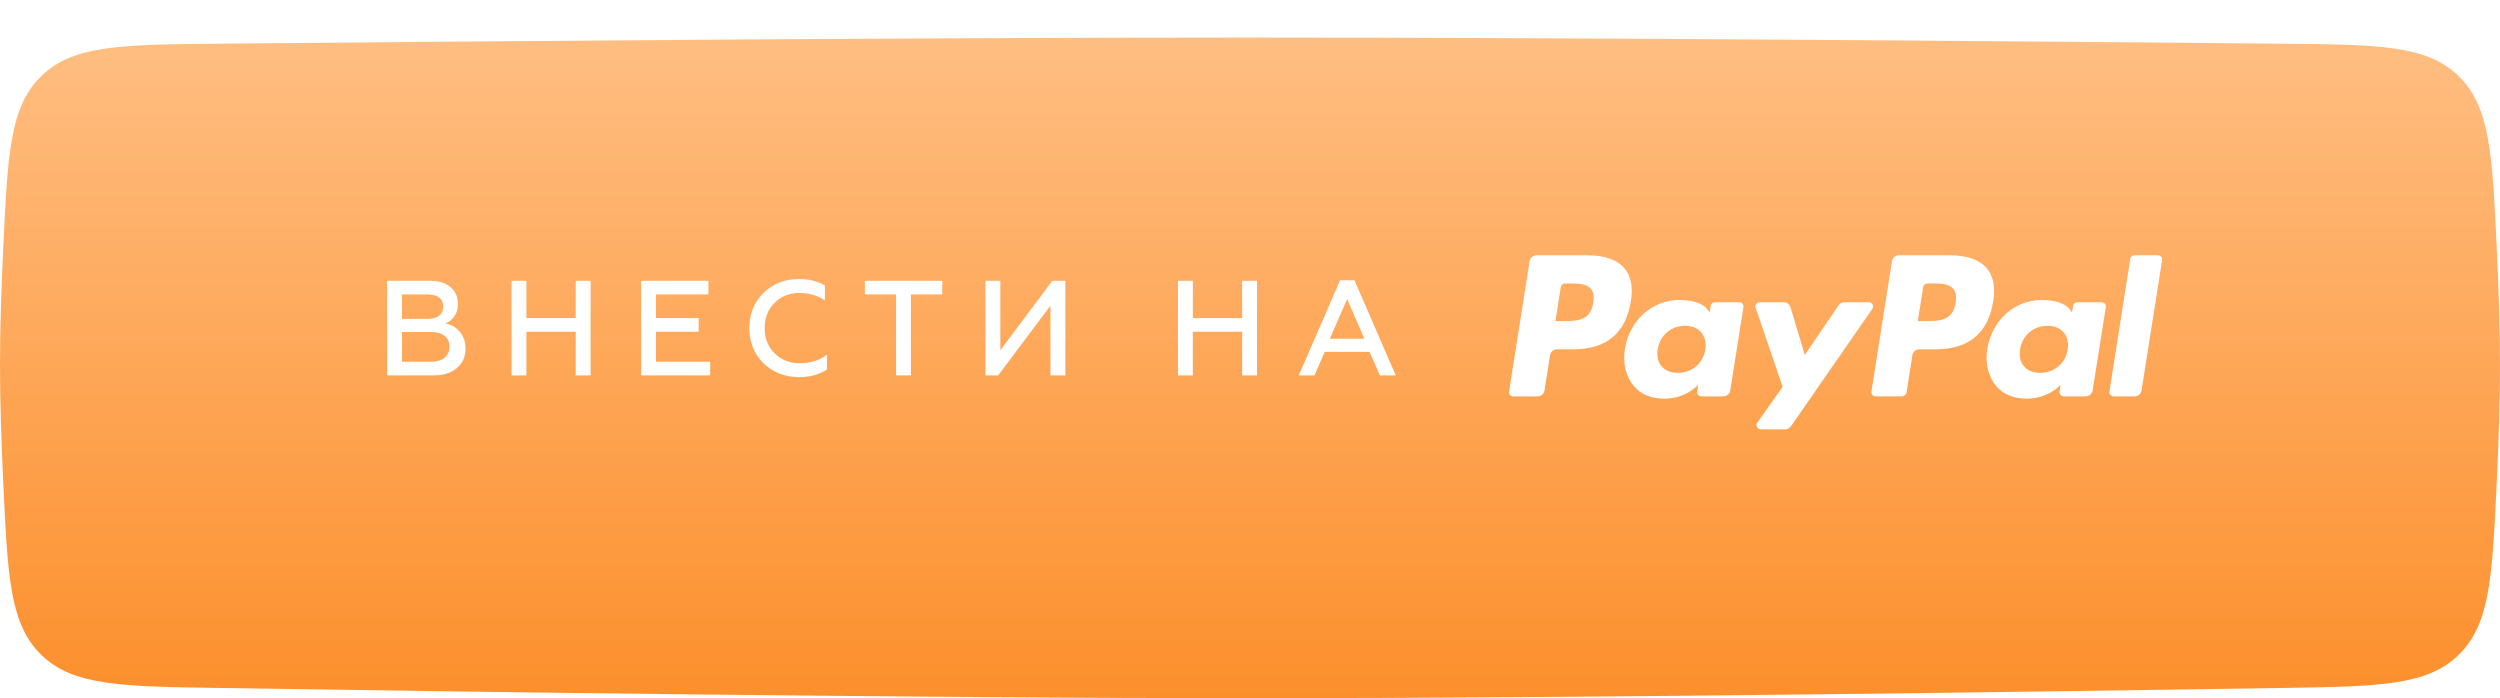 <?xml version="1.0" encoding="UTF-8"?> <svg xmlns="http://www.w3.org/2000/svg" width="333" height="93" viewBox="0 0 333 93" fill="none"> <g filter="url(#filter0_d_145_90)"> <path d="M0.437 27.909C1.025 15.411 1.319 9.161 5.555 5.081C9.791 1 16.203 0.94 29.03 0.819C63.221 0.497 123.086 3.69442e-09 166.49 0C209.903 -3.69514e-09 269.783 0.497 303.971 0.819C316.789 0.94 323.198 1 327.433 5.078C331.668 9.157 331.965 15.4 332.559 27.887C332.818 33.347 333 38.873 333 43.638C333 48.46 332.814 54.06 332.549 59.583C331.955 71.988 331.658 78.19 327.456 82.261C323.253 86.332 316.891 86.432 304.166 86.632C270.078 87.168 210.234 87.998 166.86 88C123.249 88.002 63.061 87.169 28.836 86.632C16.102 86.432 9.735 86.332 5.532 82.259C1.329 78.185 1.035 71.977 0.446 59.561C0.184 54.045 0 48.453 0 43.638C0 38.879 0.18 33.361 0.437 27.909Z" fill="url(#paint0_linear_145_90)"></path> </g> <path d="M57.758 50H51.566V37.4H57.29C58.43 37.4 59.33 37.676 59.99 38.228C60.662 38.78 60.998 39.536 60.998 40.496C60.998 41.12 60.842 41.66 60.53 42.116C60.218 42.572 59.816 42.896 59.324 43.088C60.116 43.232 60.758 43.604 61.25 44.204C61.754 44.804 62.006 45.554 62.006 46.454C62.006 47.522 61.622 48.38 60.854 49.028C60.098 49.676 59.066 50 57.758 50ZM53.546 44.222V48.182H57.398C58.166 48.182 58.766 48.008 59.198 47.66C59.642 47.3 59.864 46.802 59.864 46.166C59.864 45.542 59.648 45.062 59.216 44.726C58.784 44.39 58.178 44.222 57.398 44.222H53.546ZM53.546 39.218V42.476H56.948C57.608 42.476 58.118 42.338 58.478 42.062C58.85 41.774 59.036 41.366 59.036 40.838C59.036 40.31 58.85 39.908 58.478 39.632C58.118 39.356 57.608 39.218 56.948 39.218H53.546ZM70.119 50H68.139V37.4H70.119V42.368H76.689V37.4H78.669V50H76.689V44.186H70.119V50ZM94.595 50H85.397V37.4H94.361V39.218H87.377V42.368H93.065V44.186H87.377V48.182H94.595V50ZM106.456 50.234C104.572 50.234 102.988 49.622 101.704 48.398C100.444 47.162 99.814 45.596 99.814 43.7C99.814 41.804 100.444 40.244 101.704 39.02C102.952 37.784 104.536 37.166 106.456 37.166C107.74 37.166 108.88 37.448 109.876 38.012V40.01C108.856 39.35 107.722 39.02 106.474 39.02C105.154 39.02 104.05 39.464 103.162 40.352C102.286 41.228 101.848 42.344 101.848 43.7C101.848 45.056 102.292 46.178 103.18 47.066C104.068 47.942 105.19 48.38 106.546 48.38C107.986 48.38 109.186 47.996 110.146 47.228V49.226C109.09 49.898 107.86 50.234 106.456 50.234ZM115.197 39.218V37.4H125.511V39.218H121.335V50H119.355V39.218H115.197ZM132.957 50H131.265V37.4H133.245V46.652L140.175 37.4H141.903V50H139.923V40.712L132.957 50ZM158.885 50H156.905V37.4H158.885V42.368H165.455V37.4H167.435V50H165.455V44.186H158.885V50ZM175.099 50H172.993L178.501 37.328H180.409L185.917 50H183.793L182.425 46.868H176.449L175.099 50ZM179.437 39.83L177.133 45.122H181.741L179.437 39.83Z" fill="white"></path> <path d="M211.44 34.001H204.673C204.21 34.001 203.816 34.338 203.744 34.795L201.007 52.147C200.953 52.489 201.218 52.798 201.565 52.798H204.796C205.259 52.798 205.653 52.462 205.725 52.004L206.463 47.323C206.534 46.865 206.929 46.529 207.391 46.529H209.533C213.991 46.529 216.563 44.372 217.235 40.097C217.538 38.227 217.248 36.758 216.372 35.729C215.411 34.599 213.705 34.001 211.44 34.001ZM212.221 40.339C211.851 42.767 209.995 42.767 208.201 42.767H207.18L207.897 38.232C207.939 37.958 208.177 37.756 208.454 37.756H208.922C210.144 37.756 211.297 37.756 211.892 38.453C212.247 38.868 212.356 39.486 212.221 40.339Z" fill="white"></path> <path d="M231.668 40.26H228.427C228.151 40.26 227.913 40.462 227.87 40.736L227.727 41.643L227.5 41.314C226.798 40.296 225.234 39.956 223.673 39.956C220.092 39.956 217.033 42.668 216.438 46.472C216.128 48.37 216.568 50.185 217.645 51.45C218.632 52.614 220.045 53.099 221.726 53.099C224.612 53.099 226.212 51.243 226.212 51.243L226.067 52.144C226.013 52.488 226.278 52.797 226.623 52.797H229.542C230.006 52.797 230.398 52.46 230.471 52.002L232.223 40.911C232.278 40.57 232.014 40.26 231.668 40.26ZM227.151 46.567C226.838 48.419 225.369 49.661 223.495 49.661C222.554 49.661 221.802 49.359 221.319 48.788C220.84 48.22 220.658 47.411 220.81 46.511C221.102 44.675 222.596 43.392 224.442 43.392C225.362 43.392 226.11 43.698 226.603 44.275C227.096 44.857 227.292 45.671 227.151 46.567Z" fill="white"></path> <path d="M248.926 40.26H245.67C245.359 40.26 245.067 40.415 244.891 40.673L240.4 47.288L238.496 40.931C238.376 40.533 238.009 40.26 237.594 40.26H234.394C234.005 40.26 233.735 40.64 233.858 41.006L237.445 51.532L234.073 56.292C233.808 56.668 234.075 57.183 234.533 57.183H237.785C238.094 57.183 238.383 57.033 238.558 56.779L249.389 41.146C249.648 40.772 249.382 40.26 248.926 40.26Z" fill="white"></path> <path d="M259.707 34.001H252.939C252.477 34.001 252.083 34.337 252.011 34.794L249.274 52.147C249.22 52.489 249.485 52.798 249.83 52.798H253.303C253.626 52.798 253.902 52.562 253.952 52.242L254.729 47.323C254.8 46.865 255.195 46.529 255.657 46.529H257.798C262.257 46.529 264.829 44.372 265.501 40.097C265.805 38.227 265.513 36.758 264.638 35.729C263.677 34.599 261.972 34.001 259.707 34.001ZM260.488 40.339C260.119 42.767 258.263 42.767 256.469 42.767H255.448L256.166 38.232C256.208 37.958 256.444 37.756 256.722 37.756H257.19C258.411 37.756 259.565 37.756 260.16 38.453C260.515 38.868 260.623 39.486 260.488 40.339Z" fill="white"></path> <path d="M279.934 40.26H276.695C276.417 40.26 276.181 40.462 276.139 40.736L275.996 41.643L275.768 41.314C275.067 40.296 273.503 39.956 271.942 39.956C268.361 39.956 265.303 42.668 264.708 46.472C264.399 48.37 264.837 50.185 265.914 51.45C266.903 52.614 268.314 53.099 269.996 53.099C272.881 53.099 274.481 51.243 274.481 51.243L274.336 52.144C274.282 52.488 274.547 52.797 274.894 52.797H277.812C278.274 52.797 278.668 52.46 278.74 52.002L280.493 40.911C280.546 40.57 280.281 40.26 279.934 40.26ZM275.417 46.567C275.106 48.419 273.635 49.661 271.761 49.661C270.822 49.661 270.068 49.359 269.585 48.788C269.106 48.22 268.926 47.411 269.076 46.511C269.37 44.675 270.862 43.392 272.708 43.392C273.628 43.392 274.376 43.698 274.869 44.275C275.364 44.857 275.56 45.671 275.417 46.567Z" fill="white"></path> <path d="M283.754 34.477L280.977 52.147C280.922 52.489 281.187 52.798 281.533 52.798H284.325C284.789 52.798 285.183 52.461 285.254 52.003L287.993 34.652C288.047 34.31 287.782 34 287.437 34H284.31C284.034 34.001 283.797 34.203 283.754 34.477Z" fill="white"></path> <defs> <filter id="filter0_d_145_90" x="0" y="0" width="333" height="93" filterUnits="userSpaceOnUse" color-interpolation-filters="sRGB"> <feFlood flood-opacity="0" result="BackgroundImageFix"></feFlood> <feColorMatrix in="SourceAlpha" type="matrix" values="0 0 0 0 0 0 0 0 0 0 0 0 0 0 0 0 0 0 127 0" result="hardAlpha"></feColorMatrix> <feOffset dy="5"></feOffset> <feComposite in2="hardAlpha" operator="out"></feComposite> <feColorMatrix type="matrix" values="0 0 0 0 0.725 0 0 0 0 0.385 0 0 0 0 0.079 0 0 0 1 0"></feColorMatrix> <feBlend mode="normal" in2="BackgroundImageFix" result="effect1_dropShadow_145_90"></feBlend> <feBlend mode="normal" in="SourceGraphic" in2="effect1_dropShadow_145_90" result="shape"></feBlend> </filter> <linearGradient id="paint0_linear_145_90" x1="166.5" y1="0" x2="166.5" y2="88" gradientUnits="userSpaceOnUse"> <stop stop-color="#FFBE82"></stop> <stop offset="1" stop-color="#FC8F2C"></stop> </linearGradient> </defs> </svg> 